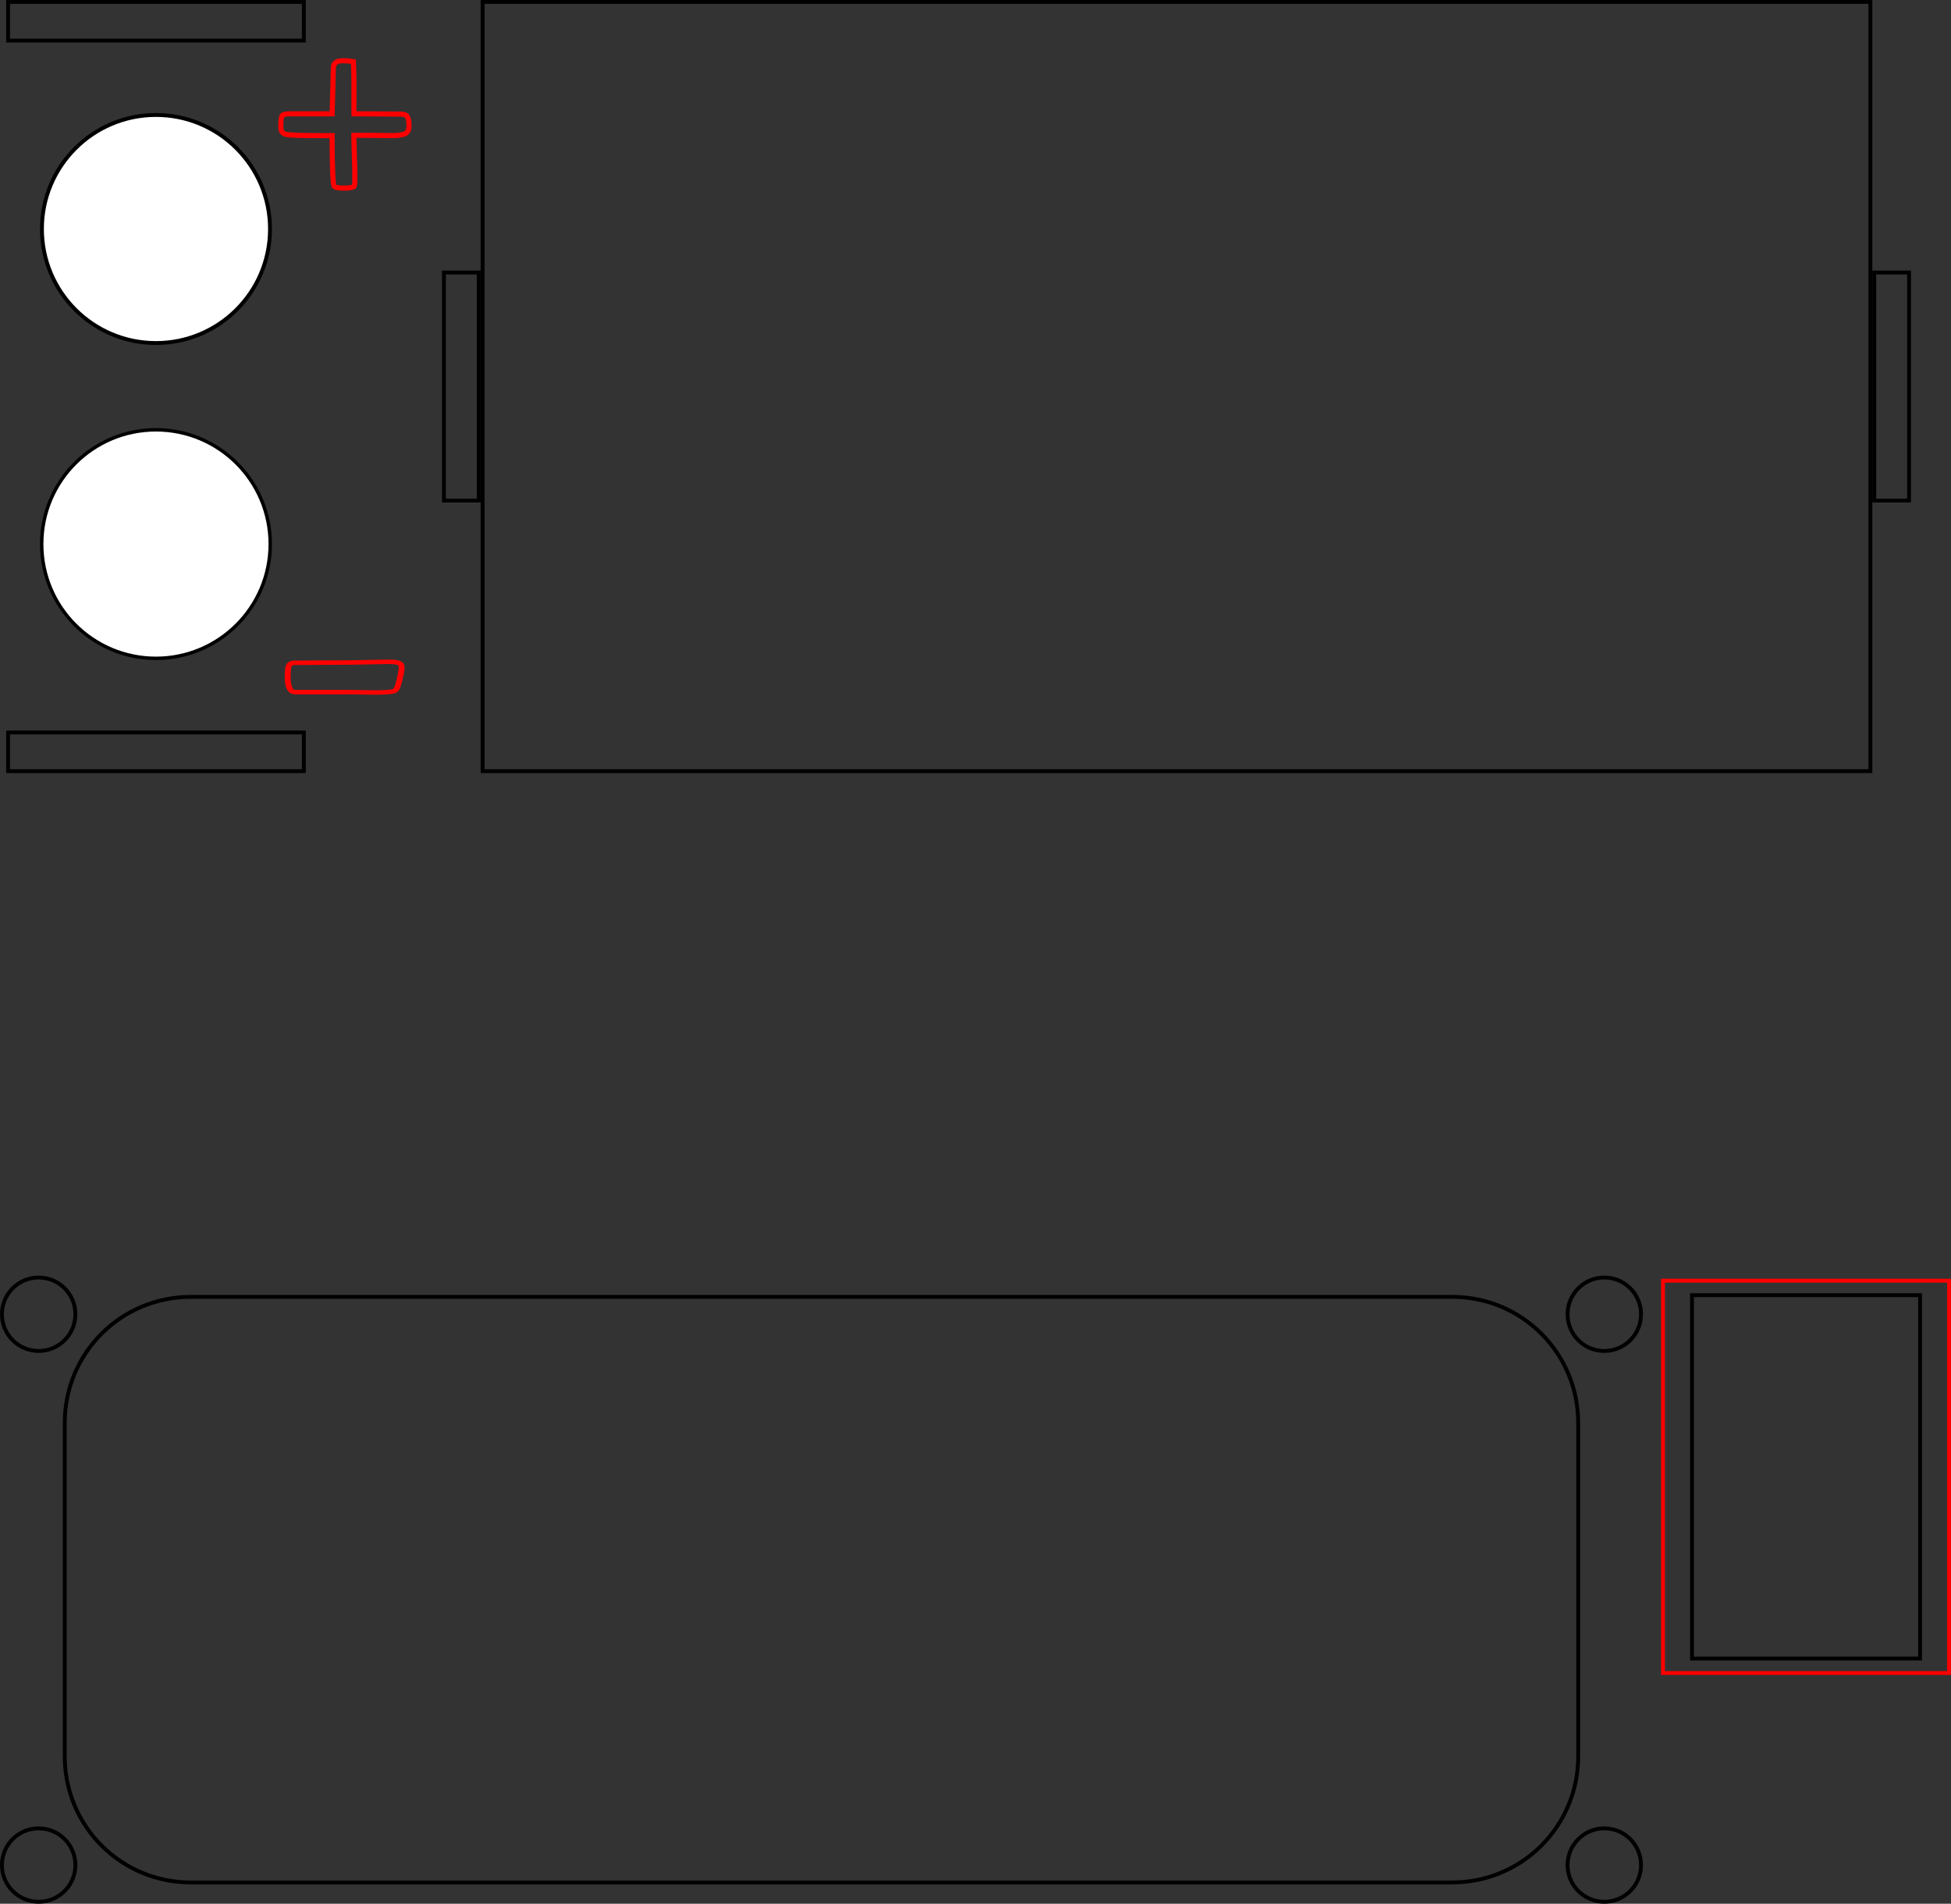 <?xml version="1.0" encoding="UTF-8" standalone="no"?>
<!-- Created with Inkscape (http://www.inkscape.org/) -->

<svg
   xmlns:dc="http://purl.org/dc/elements/1.1/"
   xmlns:cc="http://creativecommons.org/ns#"
   xmlns:rdf="http://www.w3.org/1999/02/22-rdf-syntax-ns#"
   xmlns:svg="http://www.w3.org/2000/svg"
   xmlns="http://www.w3.org/2000/svg"
   xmlns:sodipodi="http://sodipodi.sourceforge.net/DTD/sodipodi-0.dtd"
   xmlns:inkscape="http://www.inkscape.org/namespaces/inkscape"
   width="100.937mm"
   height="98.5mm"
   viewBox="0 0 100.937 98.5"
   version="1.1"
   id="svg89"
   inkscape:version="0.92.3 (2405546, 2018-03-11)"
   sodipodi:docname="LötstationLabornetzteilLothrBox2.svg">
  <rect x="0" y="0" width="100.937" height="98.5" fill="#333333" stroke="none"/>
  <defs
     id="defs83">
    <inkscape:perspective
       id="perspective10"
       inkscape:persp3d-origin="318.89765 : 253.93898 : 1"
       inkscape:vp_z="637.79532 : 380.90847 : 1"
       inkscape:vp_y="0 : 999.99996 : 0"
       inkscape:vp_x="0 : 380.90847 : 1"
       sodipodi:type="inkscape:persp3d" />
  </defs>
  <sodipodi:namedview
     id="base"
     pagecolor="#ffffff"
     bordercolor="#666666"
     borderopacity="1.0"
     inkscape:pageopacity="0.0"
     inkscape:pageshadow="2"
     inkscape:zoom="1.4"
     inkscape:cx="-26.565108"
     inkscape:cy="167.62544"
     inkscape:document-units="mm"
     inkscape:current-layer="layer1"
     showgrid="false"
     inkscape:measure-start="0,0"
     inkscape:measure-end="0,0"
     inkscape:window-width="2048"
     inkscape:window-height="1090"
     inkscape:window-x="0"
     inkscape:window-y="25"
     inkscape:window-maximized="1"
     showguides="true"
     inkscape:guide-bbox="true"
     fit-margin-top="0"
     fit-margin-left="0"
     fit-margin-right="0"
     fit-margin-bottom="0" />
  <g
     inkscape:label="Layer 1"
     inkscape:groupmode="layer"
     id="layer1"
     transform="translate(-30.676,-139.492)">
    <g
       id="g100">
      <g
         id="g84">
        <g
           id="g876"
           transform="translate(372.625,-44.376)"
           style="fill:none;stroke:#000000">
          <rect
             style="color:#000000;clip-rule:nonzero;display:inline;overflow:visible;visibility:visible;opacity:1;isolation:auto;mix-blend-mode:normal;color-interpolation:sRGB;color-interpolation-filters:linearRGB;solid-color:#000000;solid-opacity:1;fill:none;fill-opacity:1;fill-rule:nonzero;stroke:#000000;stroke-width:0.2;stroke-miterlimit:4;stroke-dasharray:none;stroke-opacity:1;color-rendering:auto;image-rendering:auto;shape-rendering:auto;text-rendering:auto;enable-background:accumulate"
             id="rect870"
             width="71.8"
             height="39.8"
             x="-316.982"
             y="183.968" />
          <rect
             style="color:#000000;clip-rule:nonzero;display:inline;overflow:visible;visibility:visible;opacity:1;isolation:auto;mix-blend-mode:normal;color-interpolation:sRGB;color-interpolation-filters:linearRGB;solid-color:#000000;solid-opacity:1;fill:none;fill-opacity:1;fill-rule:nonzero;stroke:#000000;stroke-width:0.2;stroke-miterlimit:4;stroke-dasharray:none;stroke-opacity:1;color-rendering:auto;image-rendering:auto;shape-rendering:auto;text-rendering:auto;enable-background:accumulate"
             id="rect872"
             width="1.8"
             height="11.8"
             x="-318.982"
             y="197.968" />
          <rect
             y="197.968"
             x="-244.982"
             height="11.8"
             width="1.8"
             id="rect874"
             style="color:#000000;clip-rule:nonzero;display:inline;overflow:visible;visibility:visible;opacity:1;isolation:auto;mix-blend-mode:normal;color-interpolation:sRGB;color-interpolation-filters:linearRGB;solid-color:#000000;solid-opacity:1;fill:none;fill-opacity:1;fill-rule:nonzero;stroke:#000000;stroke-width:0.2;stroke-miterlimit:4;stroke-dasharray:none;stroke-opacity:1;color-rendering:auto;image-rendering:auto;shape-rendering:auto;text-rendering:auto;enable-background:accumulate" />
        </g>
        <g
           id="g73">
          <circle
             style="color:#000000;clip-rule:nonzero;display:inline;overflow:visible;visibility:visible;opacity:1;isolation:auto;mix-blend-mode:normal;color-interpolation:sRGB;color-interpolation-filters:linearRGB;solid-color:#000000;solid-opacity:1;fill:#ffffff;fill-opacity:1;fill-rule:nonzero;stroke:#000000;stroke-width:0.2;stroke-miterlimit:4;stroke-dasharray:none;stroke-opacity:1;color-rendering:auto;image-rendering:auto;shape-rendering:auto;text-rendering:auto;enable-background:accumulate"
             id="circle880"
             cx="38.745"
             cy="151.341"
             r="5.9" />
          <circle
             style="color:#000000;clip-rule:nonzero;display:inline;overflow:visible;visibility:visible;opacity:1;isolation:auto;mix-blend-mode:normal;color-interpolation:sRGB;color-interpolation-filters:linearRGB;solid-color:#000000;solid-opacity:1;fill:#ffffff;fill-opacity:1;fill-rule:nonzero;stroke:#000000;stroke-width:0.177;stroke-miterlimit:4;stroke-dasharray:none;stroke-opacity:1;color-rendering:auto;image-rendering:auto;shape-rendering:auto;text-rendering:auto;enable-background:accumulate"
             id="use882"
             cx="38.745"
             cy="167.643"
             r="5.912" />
          <rect
             y="177.392"
             x="31.095"
             height="2"
             width="15.3"
             id="rect1481"
             style="color:#000000;clip-rule:nonzero;display:inline;overflow:visible;visibility:visible;opacity:1;isolation:auto;mix-blend-mode:normal;color-interpolation:sRGB;color-interpolation-filters:linearRGB;solid-color:#000000;solid-opacity:1;fill:none;fill-opacity:1;fill-rule:nonzero;stroke:#000000;stroke-width:0.2;stroke-miterlimit:4;stroke-dasharray:none;stroke-opacity:1;color-rendering:auto;image-rendering:auto;shape-rendering:auto;text-rendering:auto;enable-background:accumulate" />
          <rect
             style="color:#000000;clip-rule:nonzero;display:inline;overflow:visible;visibility:visible;opacity:1;isolation:auto;mix-blend-mode:normal;color-interpolation:sRGB;color-interpolation-filters:linearRGB;solid-color:#000000;solid-opacity:1;fill:none;fill-opacity:1;fill-rule:nonzero;stroke:#000000;stroke-width:0.2;stroke-miterlimit:4;stroke-dasharray:none;stroke-opacity:1;color-rendering:auto;image-rendering:auto;shape-rendering:auto;text-rendering:auto;enable-background:accumulate"
             id="rect1490"
             width="15.3"
             height="2"
             x="31.095"
             y="139.592" />
        </g>
      </g>
      <g
         transform="matrix(1.402,0,0,1.402,-18.085,-57.961)"
         id="text1505"
         style="font-style:normal;font-variant:normal;font-weight:normal;font-stretch:normal;font-size:10.583px;line-height:100%;font-family:Cagliostro;-inkscape-font-specification:Cagliostro;text-align:start;letter-spacing:0.026px;word-spacing:0px;writing-mode:lr-tb;text-anchor:start;fill:none;fill-opacity:1;stroke:#ff0000;stroke-width:0.189px;stroke-linecap:butt;stroke-linejoin:miter;stroke-opacity:1"
         aria-label="+">
        <path
           id="path1550"
           style="font-style:normal;font-variant:normal;font-weight:normal;font-stretch:normal;font-size:10.583px;font-family:Cagliostro;-inkscape-font-specification:Cagliostro;fill:none;stroke:#ff0000;stroke-width:0.189px"
           d="m 47.839,145.969 0.032,1.101 v 0.497 q 0,0.127 -0.032,0.159 -0.106,0.053 -0.37,0.053 -0.254,0 -0.349,-0.053 -0.085,-0.064 -0.085,-1.884 H 46.58 q -1.101,0 -1.27,-0.053 -0.169,-0.053 -0.169,-0.265 0,-0.381 0.064,-0.434 0.064,-0.053 0.265,-0.053 h 1.566 l 0.042,-1.556 q 0,-0.148 0.011,-0.212 0.011,-0.064 0.085,-0.127 0.074,-0.064 0.265,-0.064 0.201,0 0.381,0.032 0.021,0.466 0.021,0.73 v 1.196 l 1.714,0.011 q 0.201,0 0.254,0.095 0.064,0.095 0.064,0.339 0,0.233 -0.159,0.296 -0.148,0.064 -0.476,0.064 l -0.91,-0.011 H 47.839 Z"
           inkscape:connector-curvature="0" />
      </g>
      <g
         id="text1509"
         style="font-style:normal;font-variant:normal;font-weight:normal;font-stretch:normal;font-size:12.577px;line-height:100%;font-family:Cagliostro;-inkscape-font-specification:Cagliostro;text-align:start;letter-spacing:0.031px;word-spacing:0px;writing-mode:lr-tb;text-anchor:start;fill:none;fill-opacity:1;stroke:#ff0000;stroke-width:0.158px;stroke-linecap:butt;stroke-linejoin:miter;stroke-opacity:1"
         transform="matrix(1.914,0,0,1.468,-28.005,-129.884)"
         aria-label="-">
        <path
           id="path1547"
           style="font-style:normal;font-variant:normal;font-weight:normal;font-stretch:normal;font-size:12.577px;font-family:Cagliostro;-inkscape-font-specification:Cagliostro;fill:none;stroke:#ff0000;stroke-width:0.158px"
           d="m 40.132,206.849 1.031,-0.025 q 0.314,0 0.34,0.113 0.013,0.025 0.013,0.113 0,0.088 -0.063,0.44 -0.063,0.34 -0.138,0.365 -0.138,0.05 -0.503,0.05 l -0.792,-0.013 q -0.792,0 -1.384,0 -0.201,0 -0.201,-0.541 0,-0.126 0.013,-0.302 0.025,-0.189 0.164,-0.189 z"
           inkscape:connector-curvature="0" />
      </g>
    </g>
    <g
       id="g313"
       transform="translate(0,8)">
      <path
         inkscape:connector-curvature="0"
         id="rect868"
         d="m 40.548,198.592 h 65.256 c 3.613,0 6.522,2.909 6.522,6.522 v 17.256 c 0,3.613 -2.909,6.522 -6.522,6.522 H 40.548 c -3.613,0 -6.522,-2.909 -6.522,-6.522 v -17.256 c 0,-3.613 2.909,-6.522 6.522,-6.522 z"
         style="color:#000000;clip-rule:nonzero;display:inline;overflow:visible;visibility:visible;opacity:1;isolation:auto;mix-blend-mode:normal;color-interpolation:sRGB;color-interpolation-filters:linearRGB;solid-color:#000000;solid-opacity:1;fill:none;fill-opacity:1;fill-rule:nonzero;stroke:#000000;stroke-width:0.2;stroke-miterlimit:4;stroke-dasharray:none;stroke-opacity:1;color-rendering:auto;image-rendering:auto;shape-rendering:auto;text-rendering:auto;enable-background:accumulate" />
      <g
         transform="translate(-79.874,-557.717)"
         id="g59">
        <circle
           style="color:#000000;clip-rule:nonzero;display:inline;overflow:visible;visibility:visible;opacity:1;isolation:auto;mix-blend-mode:normal;color-interpolation:sRGB;color-interpolation-filters:linearRGB;solid-color:#000000;solid-opacity:1;fill:none;fill-opacity:1;fill-rule:nonzero;stroke:#000000;stroke-width:0.2;stroke-miterlimit:4;stroke-dasharray:none;stroke-opacity:1;color-rendering:auto;image-rendering:auto;shape-rendering:auto;text-rendering:auto;enable-background:accumulate"
           id="path47"
           cx="112.55"
           cy="757.209"
           r="1.9" />
        <circle
           r="1.9"
           cy="757.209"
           cx="193.55"
           id="circle49"
           style="color:#000000;clip-rule:nonzero;display:inline;overflow:visible;visibility:visible;opacity:1;isolation:auto;mix-blend-mode:normal;color-interpolation:sRGB;color-interpolation-filters:linearRGB;solid-color:#000000;solid-opacity:1;fill:none;fill-opacity:1;fill-rule:nonzero;stroke:#000000;stroke-width:0.2;stroke-miterlimit:4;stroke-dasharray:none;stroke-opacity:1;color-rendering:auto;image-rendering:auto;shape-rendering:auto;text-rendering:auto;enable-background:accumulate" />
        <circle
           r="1.9"
           cy="785.709"
           cx="112.55"
           id="circle51"
           style="color:#000000;clip-rule:nonzero;display:inline;overflow:visible;visibility:visible;opacity:1;isolation:auto;mix-blend-mode:normal;color-interpolation:sRGB;color-interpolation-filters:linearRGB;solid-color:#000000;solid-opacity:1;fill:none;fill-opacity:1;fill-rule:nonzero;stroke:#000000;stroke-width:0.2;stroke-miterlimit:4;stroke-dasharray:none;stroke-opacity:1;color-rendering:auto;image-rendering:auto;shape-rendering:auto;text-rendering:auto;enable-background:accumulate" />
        <circle
           style="color:#000000;clip-rule:nonzero;display:inline;overflow:visible;visibility:visible;opacity:1;isolation:auto;mix-blend-mode:normal;color-interpolation:sRGB;color-interpolation-filters:linearRGB;solid-color:#000000;solid-opacity:1;fill:none;fill-opacity:1;fill-rule:nonzero;stroke:#000000;stroke-width:0.2;stroke-miterlimit:4;stroke-dasharray:none;stroke-opacity:1;color-rendering:auto;image-rendering:auto;shape-rendering:auto;text-rendering:auto;enable-background:accumulate"
           id="circle53"
           cx="193.55"
           cy="785.709"
           r="1.9" />
      </g>
    </g>
    <g
       id="g116"
       transform="translate(0,3.471)">
      <rect
         y="202.284"
         x="116.713"
         height="20.3"
         width="14.8"
         id="rect1739"
         style="color:#000000;clip-rule:nonzero;display:inline;overflow:visible;visibility:visible;opacity:1;isolation:auto;mix-blend-mode:normal;color-interpolation:sRGB;color-interpolation-filters:linearRGB;solid-color:#000000;solid-opacity:1;fill:none;fill-opacity:1;fill-rule:nonzero;stroke:#ff0000;stroke-width:0.2;stroke-miterlimit:4;stroke-dasharray:none;stroke-opacity:1;color-rendering:auto;image-rendering:auto;shape-rendering:auto;text-rendering:auto;enable-background:accumulate" />
      <rect
         y="203.034"
         x="118.213"
         height="18.8"
         width="11.8"
         id="rect1741"
         style="color:#000000;clip-rule:nonzero;display:inline;overflow:visible;visibility:visible;opacity:1;isolation:auto;mix-blend-mode:normal;color-interpolation:sRGB;color-interpolation-filters:linearRGB;solid-color:#000000;solid-opacity:1;fill:none;fill-opacity:1;fill-rule:nonzero;stroke:#000000;stroke-width:0.2;stroke-miterlimit:4;stroke-dasharray:none;stroke-opacity:1;color-rendering:auto;image-rendering:auto;shape-rendering:auto;text-rendering:auto;enable-background:accumulate" />
    </g>
  </g>
</svg>
